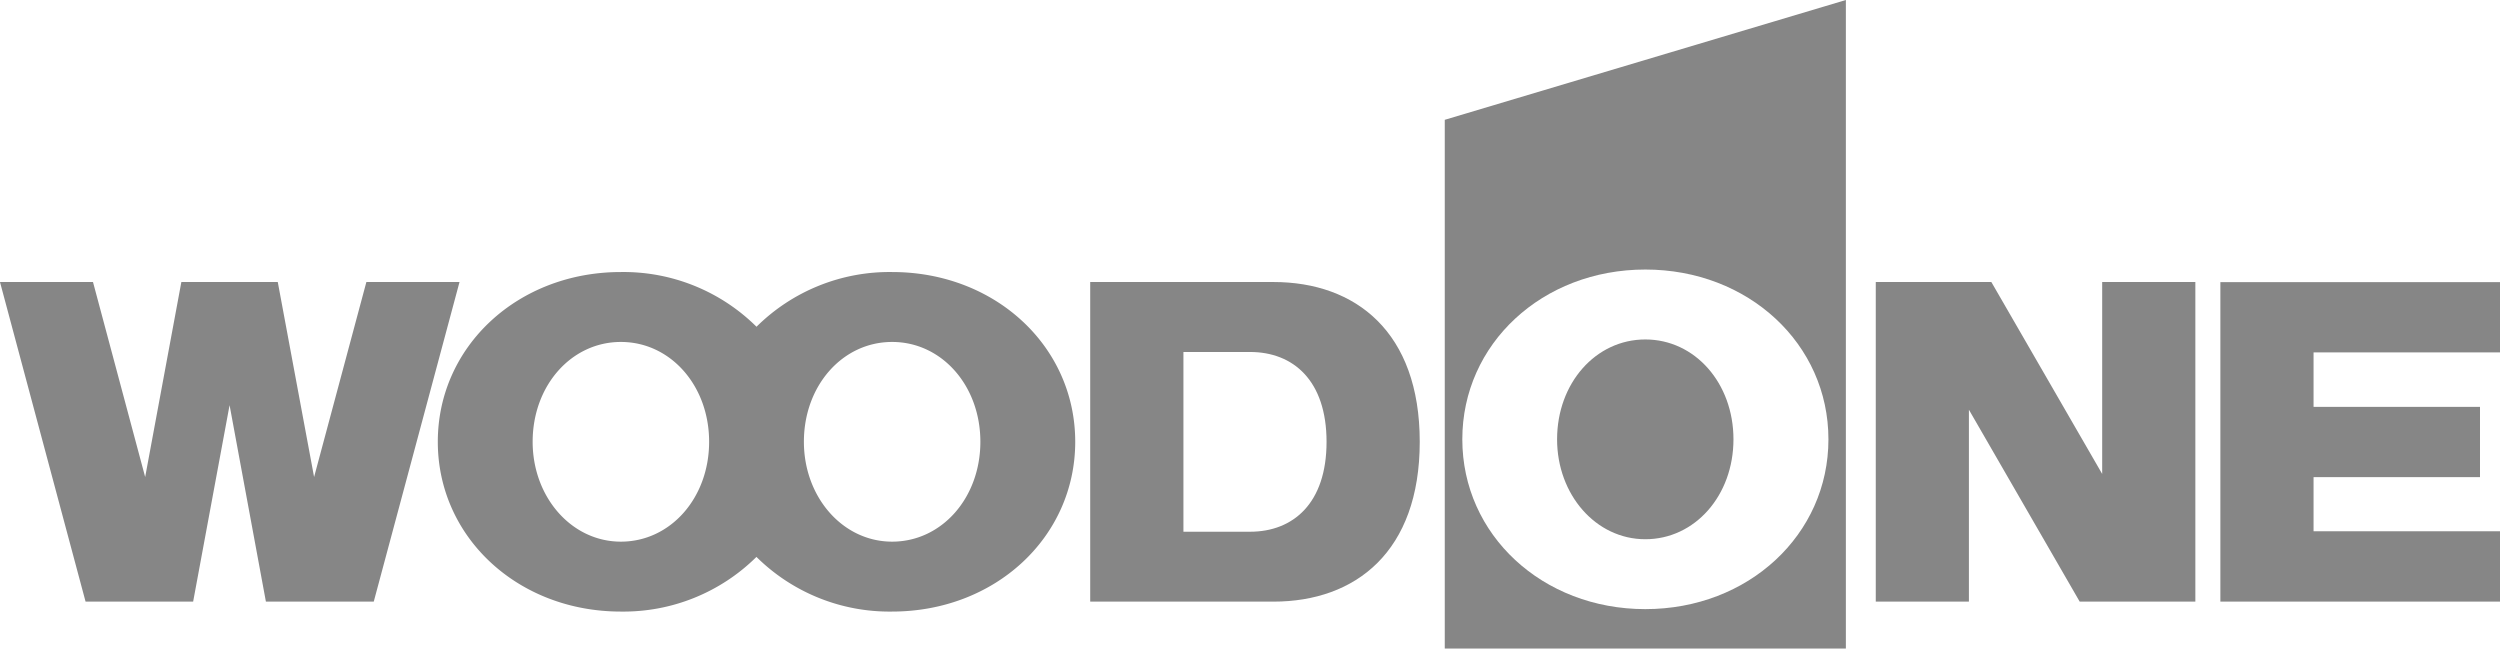 <svg xmlns="http://www.w3.org/2000/svg" width="152.996" height="39.688" viewBox="0 0 152.996 39.688"><g transform="translate(-183.442 -3500.313)"><path d="M201.816,39.688V7.332L226.363,0V39.688Zm12.274-2.411c6.3,0,11.206-4.547,11.206-10.391s-4.9-10.391-11.206-10.391-11.2,4.548-11.2,10.391,4.9,10.391,11.2,10.391m-5.4-10.391c0-3.439,2.365-6.112,5.4-6.112s5.394,2.673,5.394,6.112S217.126,33,214.09,33s-5.4-2.737-5.4-6.114" transform="translate(70.043 3500.313)" fill="#868686"/><path d="M327.276,43.7v-4.3H310.163V58.954h17.113V54.649h-11.41V51.335h10.186v-4.3H315.866V43.7Z" transform="translate(9.162 3478.178)" fill="#868686"/><path d="M275.883,39.394V51.14L269.1,39.394h-7.073v19.56h5.7V47.209l6.78,11.745h7.078V39.394Z" transform="translate(36.209 3478.178)" fill="#868686"/><path d="M163.5,39.394c5.038,0,8.957,3.056,8.957,9.777s-3.918,9.783-8.957,9.783H152.29V39.394Zm-1.428,15.282c2.638,0,4.682-1.74,4.682-5.5s-2.045-5.5-4.682-5.5h-4.077v11Z" transform="translate(97.871 3478.178)" fill="#868686"/><path d="M88.957,38a11.561,11.561,0,0,0-8.3,3.348A11.557,11.557,0,0,0,72.353,38c-6.3,0-11.2,4.548-11.2,10.388s4.9,10.391,11.2,10.391a11.564,11.564,0,0,0,8.3-3.345,11.568,11.568,0,0,0,8.3,3.345c6.3,0,11.209-4.546,11.209-10.391S95.261,38,88.957,38m-16.6,16.5c-3.033,0-5.4-2.738-5.4-6.112,0-3.436,2.364-6.109,5.4-6.109s5.4,2.673,5.4,6.109-2.364,6.112-5.4,6.112m16.6,0c-3.036,0-5.4-2.738-5.4-6.112,0-3.436,2.363-6.109,5.4-6.109s5.4,2.673,5.4,6.109-2.366,6.112-5.4,6.112" transform="translate(149.082 3478.961)" fill="#868686"/><path d="M11.1,39.394,8.885,51.328,5.692,39.394H0l5.238,19.56h6.583l2.23-12.023,2.223,12.023h6.6l5.249-19.56h-5.7l-3.2,11.934L17,39.394Z" transform="translate(183.441 3478.178)" fill="#868686"/></g></svg>